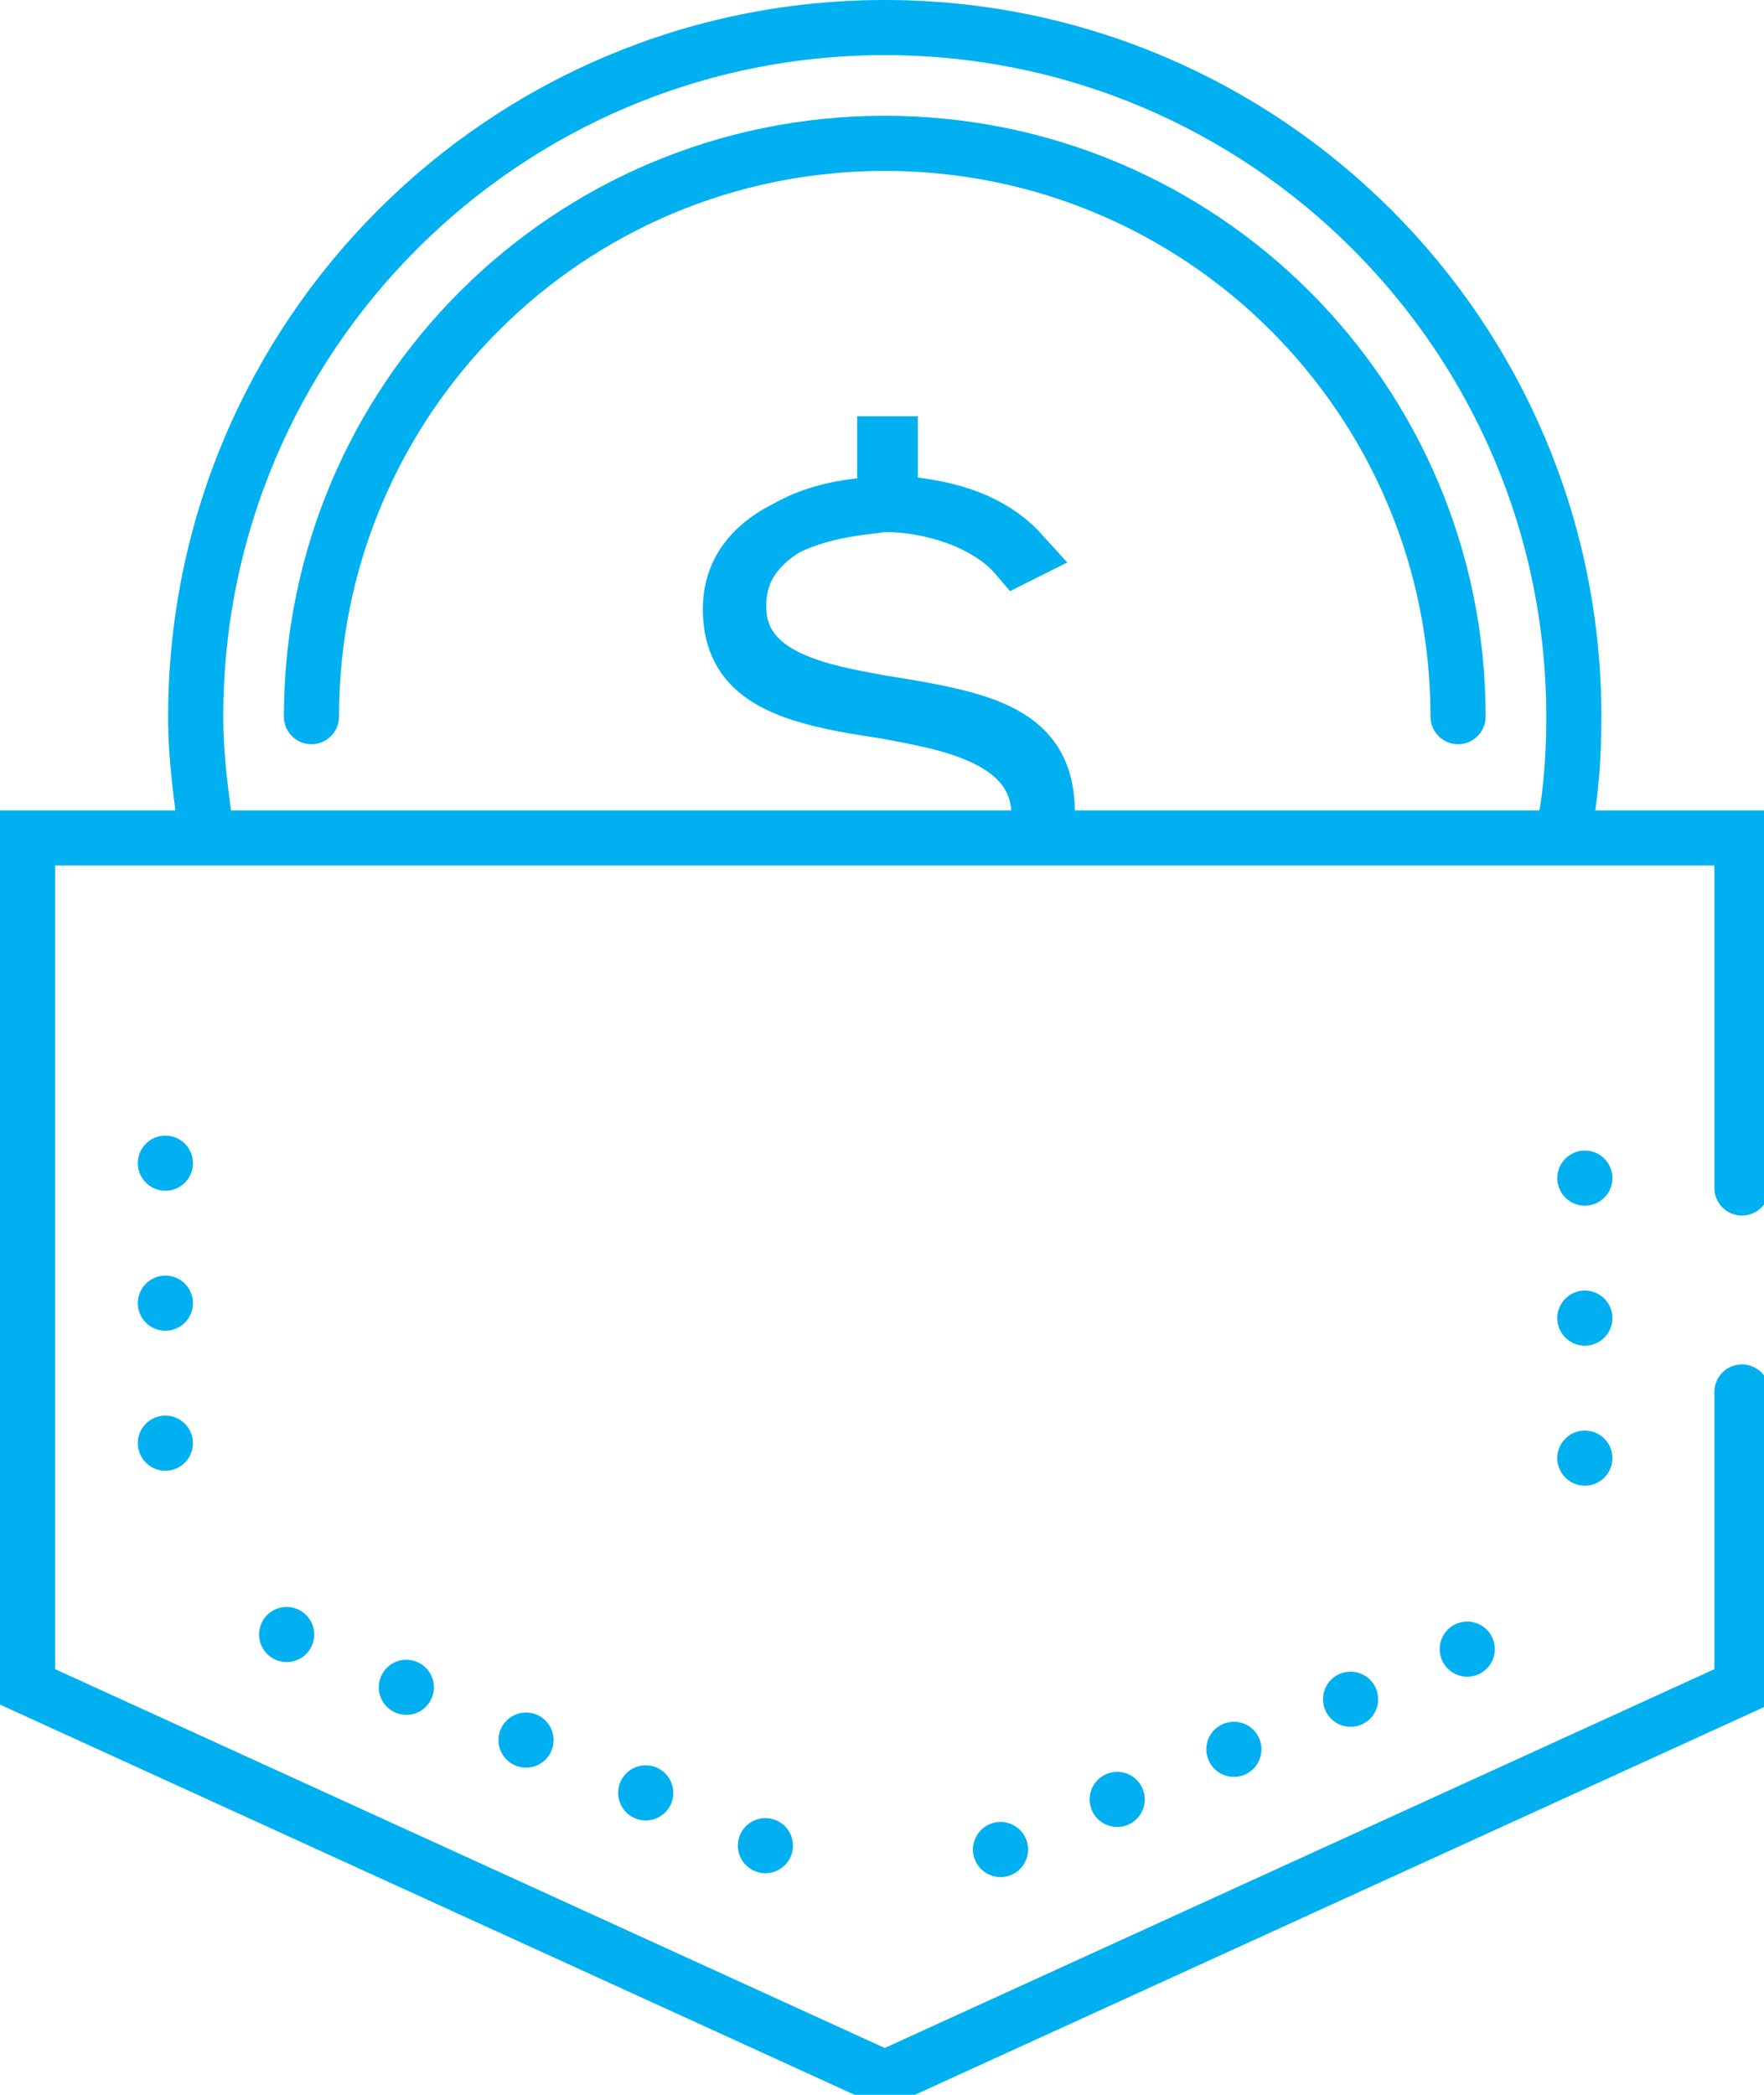 <svg version="1.1" id="Capa_1" xmlns="http://www.w3.org/2000/svg" xmlns:xlink="http://www.w3.org/1999/xlink" x="0px" y="0px" viewBox="0 0 64 76" style="enable-background:new 0 0 64 76;" xml:space="preserve">
  <style>
    .st0,.st1{fill:none;stroke:#00b0f0;stroke-width:2;stroke-miterlimit:10}.st1{stroke-linecap:round}
  </style>
  <g id="XMLID_1_">
    <g id="XMLID_17_">
      <path id="XMLID_24_" class="st0" d="M7.5 30.3c-.2-1.4-.4-2.8-.4-4.3 0-13.8 11.2-25 25-25s25 11.2 25 25c0 1.5-.1 2.9-.4 4.3"/>
      <path id="XMLID_21_" class="st1" d="M11.3 26c0-11.5 9.3-20.8 20.8-20.8S52.9 14.5 52.9 26"/>
      <path id="XMLID_18_" class="st0" d="M37.7 29.6c0-2.9-3.5-3.4-5.6-3.8-3.4-.5-5.6-1.1-5.6-3.7 0-3.1 4-3.6 4.8-3.7l.8-.1v-2.2h.2v2.1l.7.1c1.9.2 3.2.8 4.1 1.8l-.2.1c-1.1-1.3-3.2-1.9-4.8-1.9-.7 0-3 .1-4.4 1.5-.6.6-.9 1.3-.9 2.2 0 2.6 3 3.1 5.2 3.5 3.8.6 6 1.1 6 4"/>
    </g>
    <path id="XMLID_14_" class="st1" d="M63.2 50.5v10.7L32.1 75.4 1 61.2V30.4h62.2v12.7"/>
    <g id="XMLID_2_">
      <g id="XMLID_4_" fill="none" stroke="#00b0f0" stroke-width="2" stroke-linecap="round" stroke-miterlimit="10">
        <path id="XMLID_12_" stroke-dasharray="0,5.079" d="M6 42.2v12.7"/>
        <path id="XMLID_10_" stroke-dasharray="0,4.746" d="M10.4 59.3l19.5 8.6"/>
        <path id="XMLID_8_" stroke-dasharray="0,4.607" d="M36.3 67.1l19.1-8.2"/>
        <path id="XMLID_6_" stroke-dasharray="0,5.079" d="M57.5 52.9V40.2"/>
      </g>
    </g>
  </g>
</svg>

